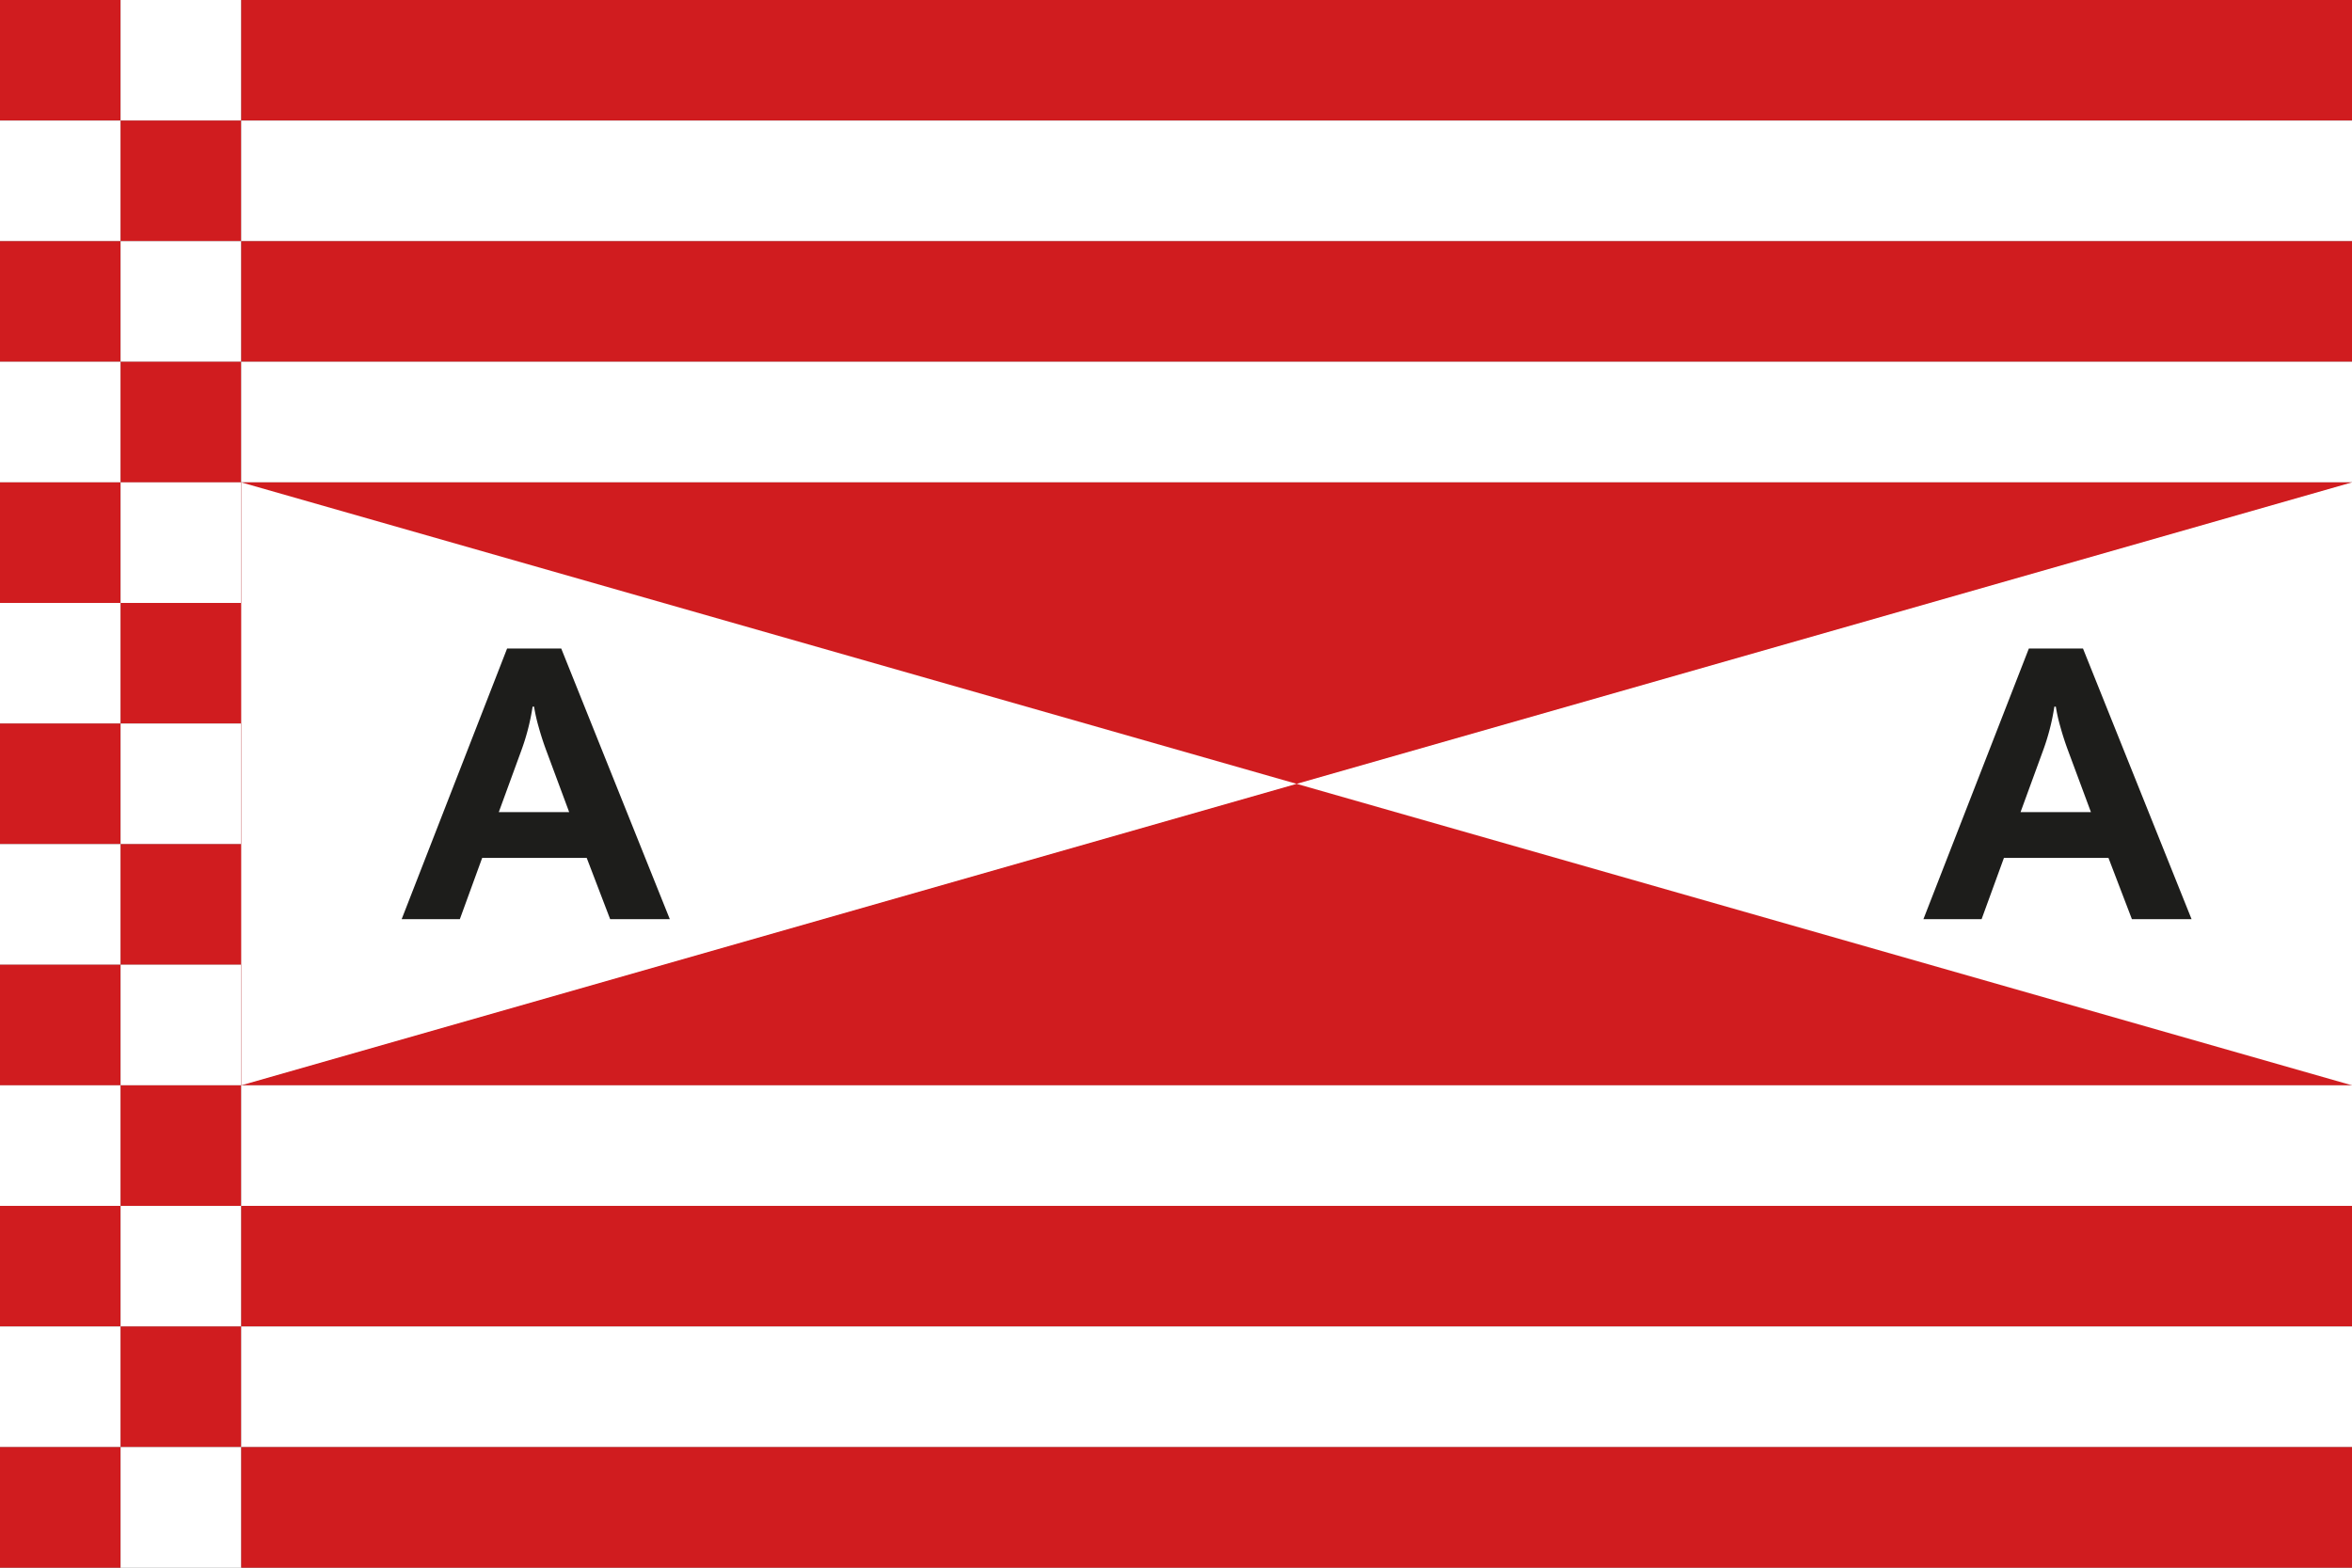 <?xml version="1.0" encoding="UTF-8" standalone="no"?>
<svg
   viewBox="0 0 2400 1600"
   version="1.1"
   id="svg37"
   sodipodi:docname="House_flag_of_the_Austro_Americana_(Fratelli_Cosulich).svg"
   inkscape:version="1.3 (0e150ed6c4, 2023-07-21)"
   xmlns:inkscape="http://www.inkscape.org/namespaces/inkscape"
   xmlns:sodipodi="http://sodipodi.sourceforge.net/DTD/sodipodi-0.dtd"
   xmlns="http://www.w3.org/2000/svg"
   xmlns:svg="http://www.w3.org/2000/svg">
  <rect x="0" y="0" width="2400" height="1600" fill="#808080" stroke="none"/>
  <defs
     id="defs37" />
  <sodipodi:namedview
     id="namedview37"
     pagecolor="#ffffff"
     bordercolor="#000000"
     borderopacity="0.25"
     inkscape:showpageshadow="2"
     inkscape:pageopacity="0.0"
     inkscape:pagecheckerboard="0"
     inkscape:deskcolor="#d1d1d1"
     inkscape:zoom="0.41458333"
     inkscape:cx="1200"
     inkscape:cy="799.59799"
     inkscape:window-width="1920"
     inkscape:window-height="1007"
     inkscape:window-x="-9"
     inkscape:window-y="-9"
     inkscape:window-maximized="1"
     inkscape:current-layer="svg37" />
  <rect
     width="123.077"
     height="123.077"
     style="fill:#d01c1f;fill-opacity:1"
     id="rect1" />
  <rect
     y="123.077"
     width="123.077"
     height="123.077"
     style="fill:#fff"
     id="rect2" />
  <rect
     y="246.154"
     width="123.077"
     height="123.077"
     style="fill:#d01c1f;fill-opacity:1"
     id="rect3" />
  <rect
     y="369.231"
     width="123.077"
     height="123.077"
     style="fill:#fff"
     id="rect4" />
  <rect
     y="492.308"
     width="123.077"
     height="123.077"
     style="fill:#d01c1f;fill-opacity:1"
     id="rect5" />
  <rect
     y="615.385"
     width="123.077"
     height="123.077"
     style="fill:#fff"
     id="rect6" />
  <rect
     y="738.462"
     width="123.077"
     height="123.077"
     style="fill:#d01c1f;fill-opacity:1"
     id="rect7" />
  <rect
     y="861.538"
     width="123.077"
     height="123.077"
     style="fill:#fff"
     id="rect8" />
  <rect
     y="984.615"
     width="123.077"
     height="123.077"
     style="fill:#d01c1f;fill-opacity:1"
     id="rect9" />
  <rect
     y="1107.692"
     width="123.077"
     height="123.077"
     style="fill:#fff"
     id="rect10" />
  <rect
     y="1230.769"
     width="123.077"
     height="123.077"
     style="fill:#d01c1f;fill-opacity:1"
     id="rect11" />
  <rect
     y="1353.846"
     width="123.077"
     height="123.077"
     style="fill:#fff"
     id="rect12" />
  <rect
     y="1476.923"
     width="123.077"
     height="123.077"
     style="fill:#d01c1f;fill-opacity:1"
     id="rect13" />
  <rect
     x="123.077"
     width="123.077"
     height="123.077"
     style="fill:#fff"
     id="rect14" />
  <rect
     x="123.077"
     y="123.077"
     width="123.077"
     height="123.077"
     style="fill:#d01c1f;fill-opacity:1"
     id="rect15" />
  <rect
     x="123.077"
     y="246.154"
     width="123.077"
     height="123.077"
     style="fill:#fff"
     id="rect16" />
  <rect
     x="123.077"
     y="369.231"
     width="123.077"
     height="123.077"
     style="fill:#d01c1f;fill-opacity:1"
     id="rect17" />
  <rect
     x="123.077"
     y="492.308"
     width="123.077"
     height="123.077"
     style="fill:#fff"
     id="rect18" />
  <rect
     x="123.077"
     y="615.385"
     width="123.077"
     height="123.077"
     style="fill:#d01c1f;fill-opacity:1"
     id="rect19" />
  <rect
     x="123.077"
     y="738.462"
     width="123.077"
     height="123.077"
     style="fill:#fff"
     id="rect20" />
  <rect
     x="123.077"
     y="861.538"
     width="123.077"
     height="123.077"
     style="fill:#d01c1f;fill-opacity:1"
     id="rect21" />
  <rect
     x="123.077"
     y="984.615"
     width="123.077"
     height="123.077"
     style="fill:#fff"
     id="rect22" />
  <rect
     x="123.077"
     y="1107.692"
     width="123.077"
     height="123.077"
     style="fill:#d01c1f;fill-opacity:1"
     id="rect23" />
  <rect
     x="123.077"
     y="1230.769"
     width="123.077"
     height="123.077"
     style="fill:#fff"
     id="rect24" />
  <rect
     x="123.077"
     y="1353.846"
     width="123.077"
     height="123.077"
     style="fill:#d01c1f;fill-opacity:1"
     id="rect25" />
  <rect
     x="123.077"
     y="1476.923"
     width="123.077"
     height="123.077"
     style="fill:#fff"
     id="rect26" />
  <rect
     x="246.154"
     width="2153.846"
     height="123.077"
     style="fill:#d01c1f;fill-opacity:1"
     id="rect27" />
  <rect
     x="246.154"
     y="123.077"
     width="2153.846"
     height="123.077"
     style="fill:#fff"
     id="rect28" />
  <rect
     x="246.154"
     y="246.154"
     width="2153.846"
     height="123.077"
     style="fill:#d01c1f;fill-opacity:1"
     id="rect29" />
  <rect
     x="246.154"
     y="369.231"
     width="2153.846"
     height="123.077"
     style="fill:#fff"
     id="rect30" />
  <rect
     x="246.154"
     y="492.308"
     width="2153.846"
     height="615.385"
     style="fill:#d01c1f;fill-opacity:1"
     id="rect31" />
  <rect
     x="246.154"
     y="1107.692"
     width="2153.846"
     height="123.077"
     style="fill:#fff"
     id="rect32" />
  <rect
     x="246.154"
     y="1230.769"
     width="2153.846"
     height="123.077"
     style="fill:#d01c1f;fill-opacity:1"
     id="rect33" />
  <rect
     x="246.154"
     y="1353.846"
     width="2153.846"
     height="123.077"
     style="fill:#fff"
     id="rect34" />
  <rect
     x="246.154"
     y="1476.923"
     width="2153.846"
     height="123.077"
     style="fill:#d01c1f;fill-opacity:1"
     id="rect35" />
  <polygon
     points="1323.078 800 246.155 492.308 246.155 1107.693 1323.078 800"
     style="fill:#fff"
     id="polygon35" />
  <polygon
     points="1323.077 800 2400 1107.692 2400 492.308 1323.077 800"
     style="fill:#fff"
     id="polygon36" />
  <path
     d="M622.62,938.142l-23.935-62.569H492.017l-22.804,62.569H409.847L517.459,661.858h55.219L683.494,938.142ZM531.782,766.454l-22.804,62.381H580.782L557.601,766.454q-4.523-12.059-8.01-24.689a172.318,172.318,0,0,1-4.617-20.542h-1.508A230.644,230.644,0,0,1,531.782,766.454Z"
     style="fill:#1d1d1b"
     id="path36" />
  <path
     d="M2175.433,938.142l-23.935-62.569H2044.83l-22.804,62.569H1962.66l107.612-276.285h55.219l110.815,276.285Zm-90.838-171.689-22.804,62.381h71.804l-23.181-62.381q-4.523-12.059-8.01-24.688a172.298,172.298,0,0,1-4.617-20.542H2096.28A230.642,230.642,0,0,1,2084.595,766.454Z"
     style="fill:#1d1d1b"
     id="path37" />
</svg>
